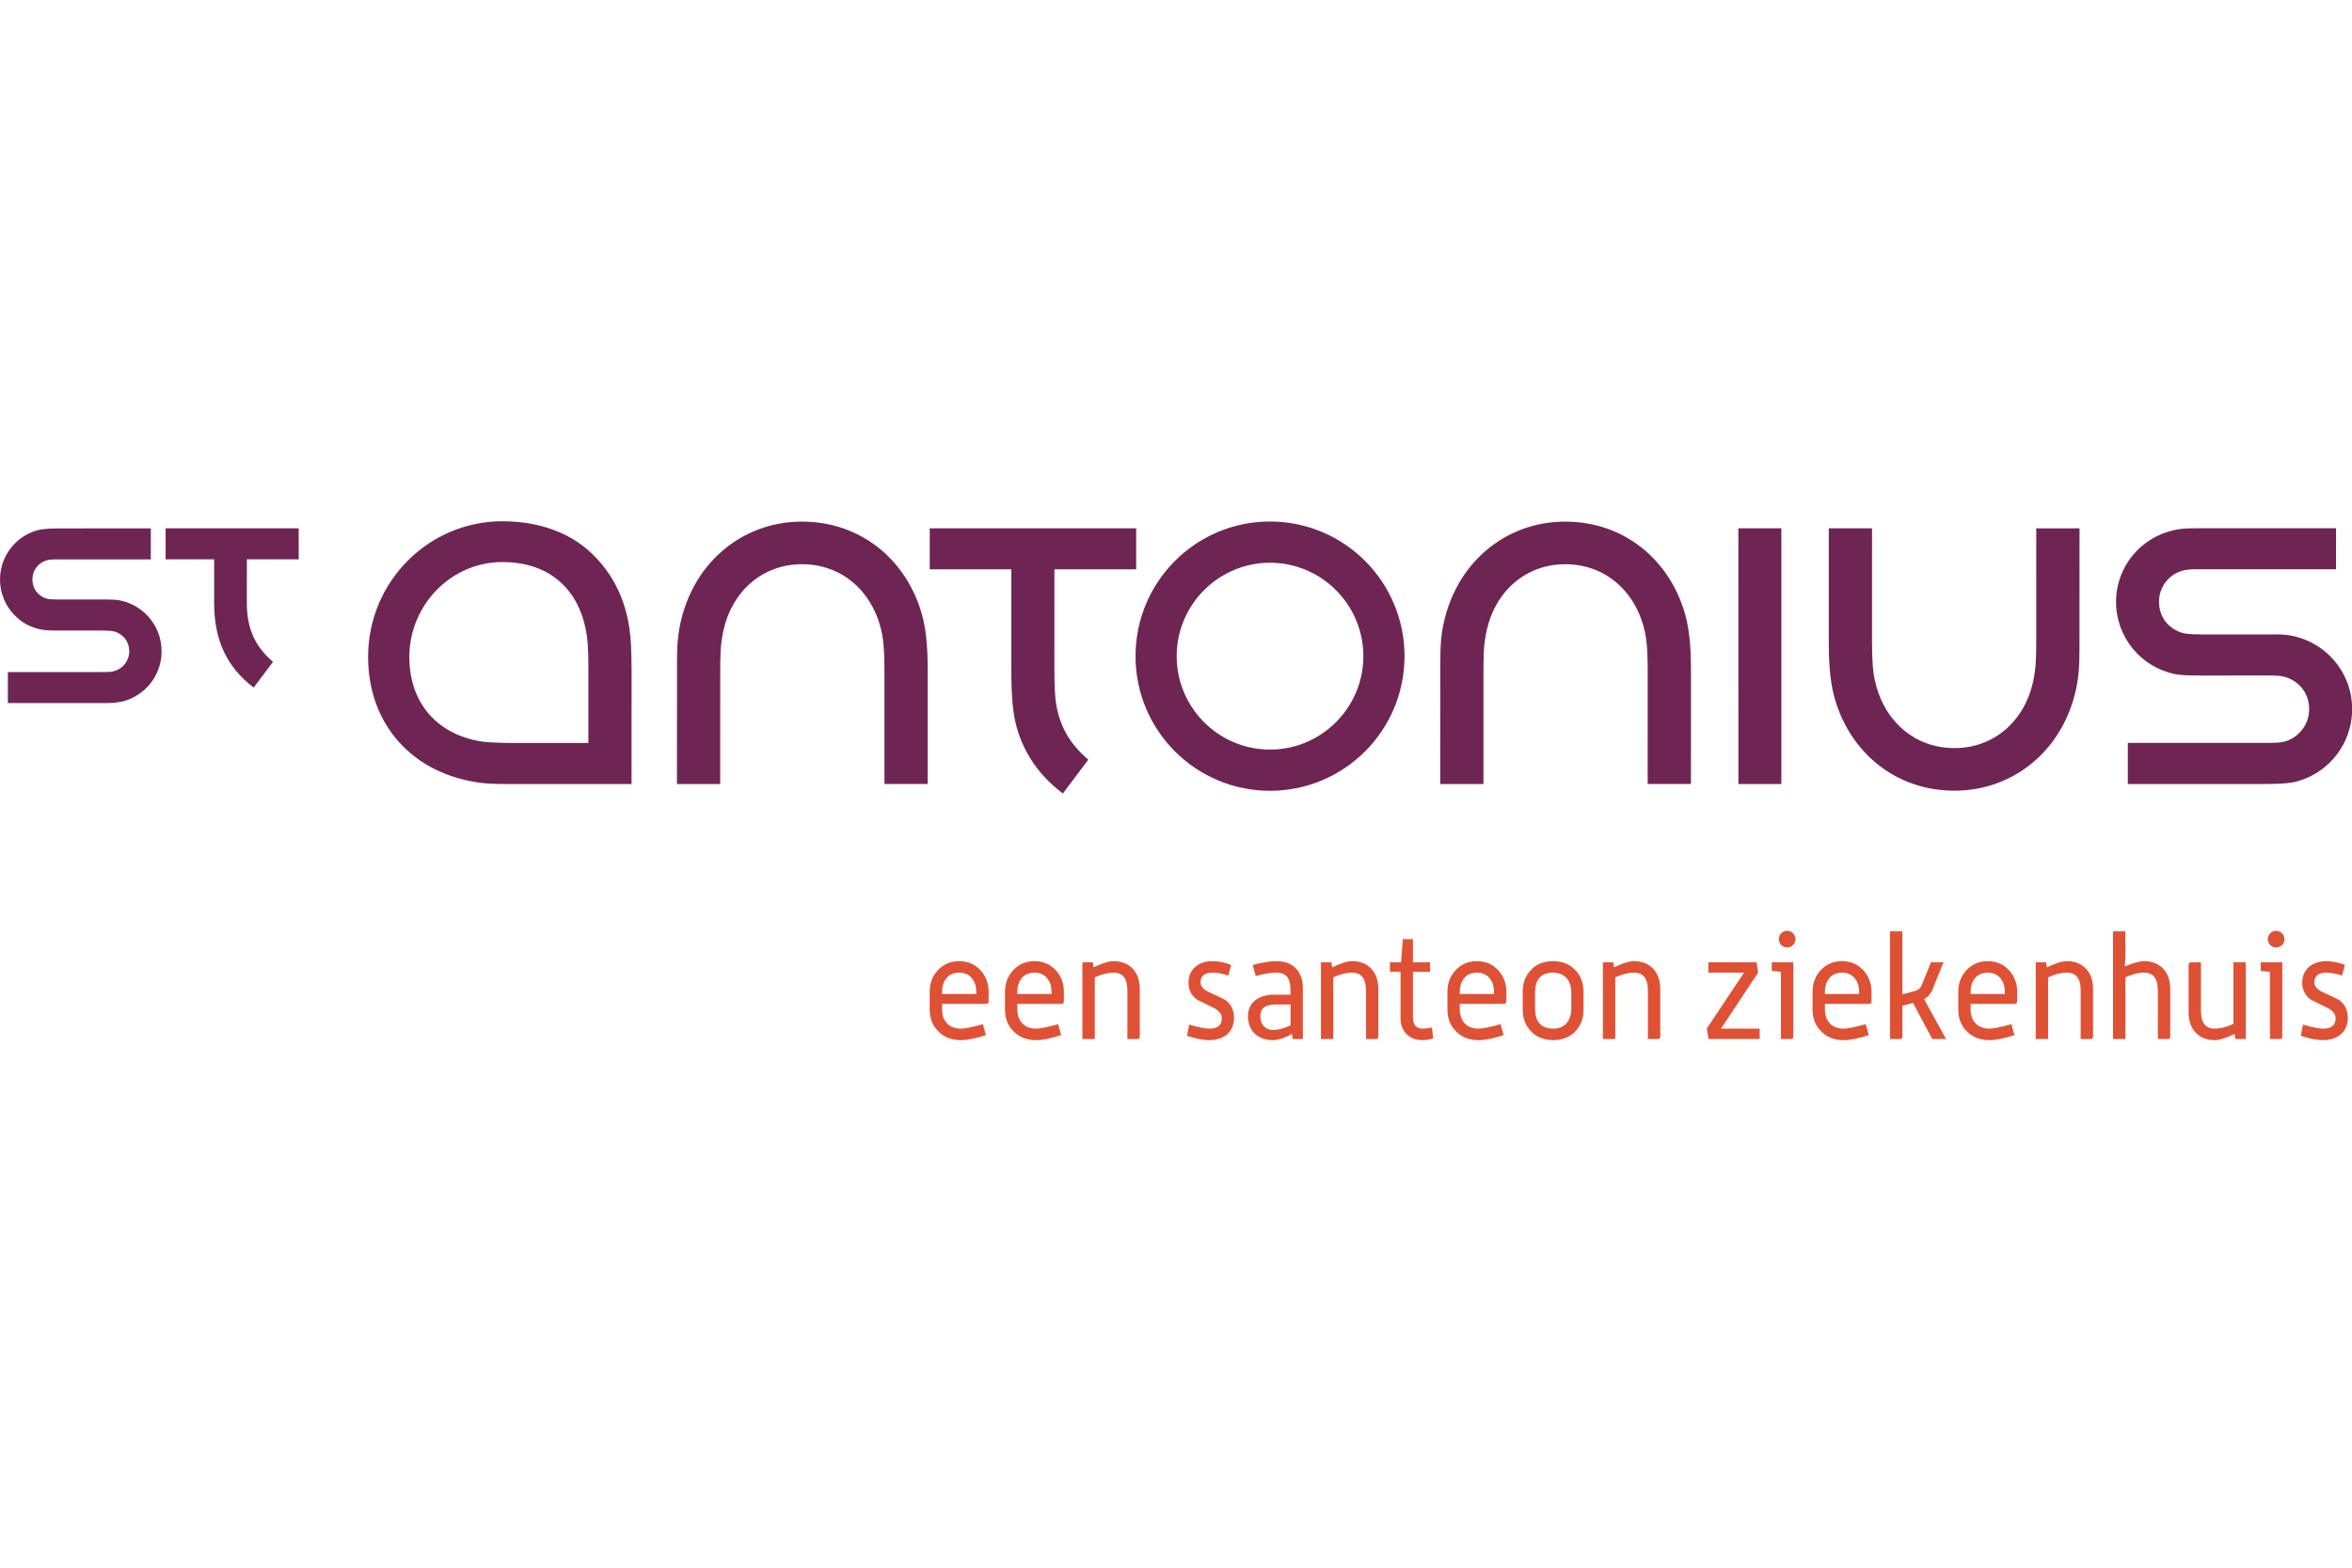 <?xml version="1.0" encoding="UTF-8" standalone="no"?>
<svg
   xmlns:dc="http://purl.org/dc/elements/1.1/"
   xmlns:cc="http://creativecommons.org/ns#"
   xmlns:rdf="http://www.w3.org/1999/02/22-rdf-syntax-ns#"
   xmlns:svg="http://www.w3.org/2000/svg"
   xmlns="http://www.w3.org/2000/svg"
   xmlns:sodipodi="http://sodipodi.sourceforge.net/DTD/sodipodi-0.dtd"
   xmlns:inkscape="http://www.inkscape.org/namespaces/inkscape"
   inkscape:version="1.0beta1 (32d4812, 2019-09-19)"
   sodipodi:docname="st-antonius-ziekenhuis.svg"
   id="svg838"
   viewBox="0 0 300 200"
   height="200"
   width="300"
   y="0"
   x="0"
   version="1.1">
  <defs
     id="defs842" />
  <sodipodi:namedview
     inkscape:current-layer="svg838"
     inkscape:window-maximized="0"
     inkscape:window-y="413"
     inkscape:window-x="0"
     inkscape:cy="559.263"
     inkscape:cx="399.98901"
     inkscape:zoom="0.35"
     showguides="false"
     showgrid="false"
     id="namedview840"
     inkscape:window-height="907"
     inkscape:window-width="1600"
     inkscape:pageshadow="2"
     inkscape:pageopacity="0"
     guidetolerance="10"
     gridtolerance="10"
     objecttolerance="10"
     borderopacity="1"
     inkscape:document-rotation="0"
     bordercolor="#666666"
     pagecolor="#ffffff" />
  <g
     transform="matrix(1.188,0,0,1.188,-0.013,65.624)"
     id="Layer_1">
    <path
       inkscape:connector-curvature="0"
       id="path833"
       fill="#6F2554"
       d="m 191.269,1.498 h -4.619 l 0.006,27.455 h 4.611 l 0.002,-27.456 m -54.901,3.695 c -5.523,0 -10.02,4.502 -10.02,10.032 0,5.532 4.495,10.032 10.02,10.032 5.524,0 10.02,-4.5 10.02,-10.032 0,-5.53 -4.497,-10.032 -10.02,-10.032 m 14.441,10.032 c 0,7.986 -6.468,14.458 -14.442,14.458 -7.974,0 -14.438,-6.472 -14.438,-14.458 0,-7.985 6.464,-14.459 14.438,-14.459 7.974,0 14.442,6.474 14.442,14.459 m -87.625,9.324 v -7.599 c 0,-1.505 -0.008,-2.837 -0.159,-3.876 -0.711,-4.964 -3.957,-7.956 -9.078,-7.956 -5.541,0 -9.987,4.664 -9.987,10.184 0,5.006 3.049,8.412 7.925,9.112 1.118,0.117 2.505,0.133 3.469,0.133 l 7.83,0.002 M 64.001,4.649 c 1.96,2.081 3.142,4.566 3.594,7.611 0.143,0.961 0.224,2.431 0.224,4.477 0,4.48 -0.01,4.48 -0.004,12.222 H 55.218 c -1.427,0 -2.601,-0.011 -3.451,-0.114 -7.495,-0.91 -12.234,-6.335 -12.234,-13.544 0,-8.103 6.524,-14.564 14.414,-14.564 4.175,0 7.664,1.371 10.054,3.91 m 137.003,-3.152 -0.001,12.116 c 0,3.042 0.23,4.011 0.454,4.823 1.058,3.88 4.184,6.661 8.406,6.661 4.274,0 7.53,-2.964 8.432,-7.124 0.345,-1.6 0.339,-2.72 0.339,-4.825 l 0.002,-11.645 4.646,-0.004 c 0,0 -0.006,7.261 -0.006,11.421 0,2.199 0.026,3.664 -0.241,5.207 -1.223,6.984 -6.692,11.545 -13.172,11.545 -6.28,0 -11.182,-4.039 -12.869,-9.906 -0.593,-2.065 -0.636,-4.513 -0.636,-6.353 0,-6.234 0.003,-11.914 0.003,-11.914 l 4.643,-0.002 m -24.089,27.456 c 0,0 0.004,-5.804 0.004,-12.116 0,-3.042 -0.23,-4.013 -0.451,-4.823 -1.06,-3.878 -4.186,-6.662 -8.411,-6.662 -4.275,0 -7.529,2.965 -8.429,7.124 -0.348,1.604 -0.344,2.721 -0.344,4.825 v 11.654 l -4.644,0.006 c 0,0 0.007,-7.272 0.007,-11.431 0,-2.199 -0.027,-3.664 0.241,-5.209 1.218,-6.981 6.689,-11.544 13.169,-11.544 6.28,0 11.182,4.041 12.868,9.905 0.597,2.065 0.639,4.515 0.639,6.354 0,6.235 -0.004,11.917 -0.004,11.917 h -4.644 m -81.946,0 V 16.835 c 0,-3.042 -0.229,-4.013 -0.451,-4.823 C 93.459,8.134 90.333,5.35 86.11,5.35 c -4.274,0 -7.528,2.965 -8.43,7.124 -0.347,1.604 -0.341,2.721 -0.341,4.825 l -0.002,11.654 -4.645,0.006 c 0,0 0.006,-7.272 0.006,-11.431 0,-2.199 -0.027,-3.664 0.243,-5.209 C 74.162,5.338 79.63,0.775 86.11,0.775 c 6.281,0 11.184,4.041 12.87,9.905 0.593,2.065 0.636,4.515 0.636,6.354 0,6.235 -0.003,11.917 -0.003,11.917 H 94.97 m 148.2,0.002 h -14.702 v -4.415 h 14.601 c 0.977,0 1.632,0.012 2.218,-0.139 1.303,-0.333 2.649,-1.639 2.649,-3.484 0,-1.844 -1.219,-3.111 -2.722,-3.49 -0.446,-0.114 -0.958,-0.124 -1.756,-0.124 l -7.119,0.003 c -1.542,0 -2.305,-0.054 -2.809,-0.156 -3.682,-0.75 -6.327,-3.99 -6.327,-7.75 0,-3.797 2.649,-6.906 6.194,-7.701 0.722,-0.165 1.274,-0.207 2.724,-0.207 l 14.7,-10e-4 V 5.89 h -14.642 c -1.092,0 -1.517,0.03 -2.082,0.229 -1.379,0.498 -2.292,1.813 -2.277,3.279 0,1.671 1.012,2.732 2.149,3.207 0.456,0.188 0.945,0.284 2.397,0.284 l 8.172,-0.002 c 4.429,0.002 8.016,3.597 8.014,8.028 0.001,3.618 -2.413,6.792 -5.898,7.755 -0.672,0.185 -1.588,0.283 -3.485,0.283 M 121.998,5.899 V 1.498 H 99.833 v 4.401 h 8.757 V 16.15 c 0,1.853 0.026,3.433 0.212,4.878 0.483,3.715 2.384,6.718 5.321,8.947 l 2.735,-3.637 c -1.907,-1.623 -2.954,-3.383 -3.404,-5.697 -0.199,-1.024 -0.238,-2.316 -0.238,-4.444 l 0.003,-10.299 h 8.779 M 13.05,20.112 c 0.877,-0.165 1.951,-0.743 2.684,-1.478 1.471,-1.474 1.997,-3.646 1.363,-5.63 C 16.464,11.02 14.777,9.556 12.724,9.209 12.426,9.16 11.801,9.135 10.989,9.135 H 6.061 c -0.516,0 -0.808,-0.027 -1,-0.079 C 4.215,8.831 3.498,8.11 3.492,6.969 3.487,6.048 4.081,5.232 4.958,4.955 5.296,4.849 5.571,4.836 6.124,4.836 L 16.204,4.832 V 1.502 L 6.471,1.506 C 5.333,1.506 4.546,1.568 4.106,1.683 3.163,1.929 2.302,2.423 1.615,3.114 0.586,4.141 0.009,5.537 0.011,6.991 c 0,1.515 0.612,2.885 1.602,3.877 0.809,0.822 1.862,1.359 3.002,1.529 0.417,0.062 0.809,0.077 1.47,0.077 h 4.803 c 0.875,0 1.324,0.028 1.728,0.221 0.692,0.331 1.27,0.984 1.27,2.006 0,1.06 -0.702,1.814 -1.478,2.09 -0.411,0.146 -0.88,0.142 -1.497,0.142 -2.492,-0.003 -10.054,0 -10.054,0 l -0.001,3.33 10.067,10e-4 c 0.816,0 1.291,0.004 2.127,-0.152 M 17.793,4.83 h 5.211 l -0.001,4.682 c 0,4.167 1.484,6.977 4.245,9.085 l 2.075,-2.762 c -1.95,-1.667 -2.81,-3.614 -2.81,-6.323 0,-3.923 0.004,-4.682 0.004,-4.682 h 5.564 V 1.498 H 17.793 V 4.83" />
    <path
       inkscape:connector-curvature="0"
       id="path835"
       fill="#DF5135"
       d="m 104.828,51.284 c 0,-0.573 -0.139,-1.052 -0.433,-1.422 -0.322,-0.432 -0.787,-0.648 -1.403,-0.648 -0.601,0 -1.079,0.216 -1.404,0.632 -0.294,0.386 -0.432,0.85 -0.432,1.424 v 0.23 h 3.672 z m 1.035,1.282 h -4.707 v 0.603 c 0,0.54 0.138,1.004 0.431,1.373 0.356,0.451 0.881,0.682 1.576,0.682 0.431,0 1.219,-0.154 2.375,-0.477 l 0.325,1.171 c -1.081,0.358 -1.977,0.541 -2.701,0.541 -1.035,0 -1.868,-0.339 -2.485,-1.021 -0.571,-0.6 -0.848,-1.358 -0.848,-2.269 V 51.27 c 0,-0.898 0.277,-1.656 0.848,-2.288 0.602,-0.665 1.373,-1.004 2.315,-1.004 0.941,0 1.729,0.339 2.329,1.019 0.556,0.635 0.834,1.391 0.834,2.273 v 1.002 c 0,0.202 -0.092,0.294 -0.291,0.294 z m 7.048,-1.282 c 0,-0.573 -0.138,-1.052 -0.431,-1.422 -0.325,-0.432 -0.788,-0.648 -1.404,-0.648 -0.602,0 -1.079,0.216 -1.404,0.632 -0.294,0.386 -0.433,0.85 -0.433,1.424 v 0.23 h 3.672 z m 1.036,1.282 h -4.708 v 0.603 c 0,0.54 0.139,1.004 0.433,1.373 0.355,0.451 0.88,0.682 1.574,0.682 0.432,0 1.218,-0.154 2.375,-0.477 l 0.326,1.171 c -1.083,0.358 -1.977,0.541 -2.703,0.541 -1.033,0 -1.866,-0.339 -2.483,-1.021 -0.57,-0.6 -0.848,-1.358 -0.848,-2.269 V 51.27 c 0,-0.898 0.278,-1.656 0.848,-2.288 0.603,-0.665 1.373,-1.004 2.315,-1.004 0.941,0 1.726,0.339 2.33,1.019 0.554,0.635 0.832,1.391 0.832,2.273 v 1.002 c 0,0.202 -0.091,0.294 -0.291,0.294 z m 8.206,3.771 h -1.096 v -5.224 c 0,-1.267 -0.493,-1.899 -1.481,-1.899 -0.632,0 -1.311,0.168 -2.021,0.509 v 6.614 h -1.329 V 48.1 h 1.113 l 0.093,0.541 c 0.926,-0.447 1.634,-0.663 2.146,-0.663 0.878,0 1.588,0.292 2.098,0.863 0.477,0.541 0.708,1.253 0.708,2.118 v 5.13 c 0,0.17 -0.076,0.247 -0.231,0.247 m 7.682,0.123 c -0.631,0 -1.434,-0.155 -2.375,-0.462 l 0.231,-1.207 c 1.004,0.293 1.714,0.434 2.146,0.434 0.91,0 1.357,-0.37 1.357,-1.128 0,-0.447 -0.308,-0.82 -0.927,-1.128 -1.11,-0.54 -1.682,-0.836 -1.728,-0.851 -0.618,-0.447 -0.925,-1.065 -0.925,-1.852 0,-1.408 1.081,-2.287 2.576,-2.287 0.634,0 1.297,0.139 2.007,0.4 l -0.308,1.144 c -0.619,-0.202 -1.189,-0.308 -1.699,-0.308 -0.847,0 -1.281,0.356 -1.281,1.051 0,0.417 0.309,0.771 0.928,1.05 1.033,0.479 1.62,0.755 1.743,0.835 0.617,0.446 0.924,1.096 0.924,1.946 0,1.437 -1.047,2.363 -2.669,2.363 m 8.735,-3.832 h -1.621 c -1.081,0 -1.62,0.417 -1.62,1.253 0,0.417 0.107,0.758 0.321,1.02 0.251,0.309 0.59,0.462 1.036,0.462 0.602,0 1.219,-0.17 1.884,-0.494 v -2.24 z m 0.23,3.709 -0.078,-0.557 c -0.755,0.451 -1.449,0.68 -2.082,0.68 -1.543,0 -2.639,-0.987 -2.639,-2.55 0,-0.786 0.292,-1.389 0.864,-1.792 0.494,-0.354 1.158,-0.54 1.992,-0.54 h 1.713 v -0.464 c 0,-1.312 -0.448,-1.899 -1.545,-1.899 -0.601,0 -1.327,0.123 -2.191,0.371 l -0.323,-1.191 c 1.002,-0.278 1.835,-0.416 2.514,-0.416 1.852,0 2.871,1.127 2.871,2.92 v 5.439 H 138.8 Z m 8.965,0.001 h -1.097 v -5.224 c 0,-1.267 -0.492,-1.899 -1.482,-1.899 -0.632,0 -1.311,0.168 -2.02,0.509 v 6.614 h -1.328 V 48.1 h 1.112 l 0.093,0.541 c 0.927,-0.447 1.635,-0.663 2.143,-0.663 0.881,0 1.59,0.292 2.101,0.863 0.477,0.541 0.707,1.253 0.707,2.118 v 5.13 c 0,0.17 -0.075,0.247 -0.229,0.247 m 4.982,0.123 c -0.771,0 -1.374,-0.245 -1.805,-0.742 -0.371,-0.416 -0.557,-0.956 -0.557,-1.591 v -5.007 h -1.14 V 48.1 h 1.188 l 0.2,-2.485 h 1.081 V 48.1 h 1.836 v 1.021 h -1.836 v 4.851 c 0,0.834 0.339,1.252 1.033,1.252 0.292,0 0.633,-0.047 1.003,-0.122 l 0.139,1.173 c -0.37,0.115 -0.755,0.177 -1.142,0.184 m 7.67,-5.175 c 0,-0.573 -0.141,-1.052 -0.434,-1.422 -0.324,-0.432 -0.786,-0.648 -1.404,-0.648 -0.602,0 -1.081,0.216 -1.405,0.632 -0.291,0.386 -0.432,0.85 -0.432,1.424 v 0.23 h 3.675 z m 1.033,1.283 h -4.708 v 0.602 c 0,0.54 0.139,1.004 0.432,1.373 0.355,0.451 0.881,0.682 1.575,0.682 0.432,0 1.219,-0.154 2.375,-0.477 l 0.326,1.171 c -1.082,0.358 -1.977,0.541 -2.702,0.541 -1.034,0 -1.867,-0.339 -2.484,-1.021 -0.57,-0.6 -0.848,-1.358 -0.848,-2.269 V 51.27 c 0,-0.898 0.278,-1.656 0.848,-2.288 0.603,-0.665 1.372,-1.004 2.315,-1.004 0.942,0 1.728,0.339 2.33,1.019 0.557,0.635 0.832,1.391 0.832,2.273 v 1.002 c 0,0.202 -0.09,0.295 -0.291,0.295 z m 7.265,-1.176 c 0,-0.649 -0.155,-1.159 -0.463,-1.545 -0.339,-0.416 -0.848,-0.632 -1.51,-0.632 -1.283,0 -1.914,0.726 -1.914,2.177 v 1.653 c 0,1.453 0.647,2.18 1.943,2.18 0.649,0 1.142,-0.216 1.482,-0.633 0.307,-0.388 0.464,-0.896 0.464,-1.547 v -1.653 z m 0.448,4.11 c -0.603,0.636 -1.404,0.958 -2.392,0.958 -0.986,0 -1.789,-0.323 -2.393,-0.957 C 163.792,54.9 163.5,54.112 163.5,53.169 V 51.27 c 0,-0.944 0.292,-1.733 0.878,-2.349 0.603,-0.634 1.391,-0.943 2.364,-0.943 1.002,0 1.788,0.309 2.389,0.941 0.604,0.618 0.897,1.407 0.897,2.351 v 1.899 c 0,0.943 -0.293,1.731 -0.865,2.333 z m 8.872,0.836 h -1.095 v -5.224 c 0,-1.267 -0.496,-1.899 -1.484,-1.899 -0.632,0 -1.31,0.168 -2.02,0.509 v 6.614 H 172.11 V 48.1 h 1.11 l 0.093,0.541 c 0.925,-0.447 1.637,-0.663 2.143,-0.663 0.88,0 1.59,0.292 2.1,0.863 0.479,0.541 0.711,1.254 0.711,2.118 v 5.13 c 0,0.17 -0.078,0.247 -0.232,0.247 m 5.414,0.001 -0.186,-1.128 3.997,-5.995 h -3.828 V 48.1 h 5.184 l 0.156,1.114 -3.981,6.01 h 4.151 v 1.113 h -5.493 m 8.439,-9.828 c -0.494,0 -0.894,-0.4 -0.896,-0.894 0,-0.482 0.403,-0.898 0.896,-0.898 0.493,0 0.894,0.416 0.894,0.898 -0.001,0.493 -0.401,0.893 -0.894,0.894 z m 0.432,9.827 h -1.096 v -7.217 l -0.987,-0.092 V 48.1 h 2.315 v 7.989 c 0,0.17 -0.079,0.247 -0.232,0.247 z m 7.298,-5.052 c 0,-0.573 -0.139,-1.052 -0.433,-1.422 -0.323,-0.432 -0.787,-0.648 -1.404,-0.648 -0.601,0 -1.079,0.216 -1.404,0.632 -0.293,0.386 -0.432,0.85 -0.432,1.424 v 0.23 h 3.673 z m 1.034,1.283 h -4.707 v 0.602 c 0,0.54 0.139,1.004 0.431,1.373 0.357,0.451 0.881,0.682 1.573,0.682 0.435,0 1.219,-0.154 2.378,-0.477 l 0.325,1.171 c -1.08,0.358 -1.974,0.541 -2.703,0.541 -1.032,0 -1.865,-0.339 -2.481,-1.021 -0.572,-0.6 -0.849,-1.358 -0.849,-2.269 V 51.27 c 0,-0.898 0.277,-1.656 0.848,-2.288 0.601,-0.665 1.372,-1.004 2.314,-1.004 0.943,0 1.729,0.339 2.329,1.019 0.556,0.635 0.834,1.391 0.834,2.273 v 1.002 c 0,0.202 -0.092,0.295 -0.291,0.295 z m 6.819,3.77 -2.069,-3.88 -1.141,0.31 v 3.322 c 0,0.17 -0.079,0.247 -0.232,0.247 h -1.095 V 44.777 h 1.327 v 6.77 l 1.466,-0.402 c 0.279,-0.078 0.493,-0.293 0.648,-0.68 l 0.957,-2.365 h 1.343 l -1.143,2.843 c -0.172,0.471 -0.506,0.866 -0.941,1.114 l 2.362,4.279 h -1.484 m 7.793,-5.052 c 0,-0.573 -0.139,-1.052 -0.432,-1.422 -0.326,-0.432 -0.788,-0.648 -1.405,-0.648 -0.603,0 -1.081,0.216 -1.404,0.632 -0.294,0.386 -0.432,0.85 -0.432,1.424 v 0.23 h 3.672 v -0.216 z m 1.033,1.283 h -4.706 v 0.602 c 0,0.54 0.138,1.004 0.432,1.373 0.355,0.451 0.878,0.682 1.575,0.682 0.43,0 1.218,-0.154 2.375,-0.477 l 0.324,1.171 c -1.081,0.358 -1.975,0.541 -2.699,0.541 -1.034,0 -1.868,-0.339 -2.485,-1.018 -0.57,-0.603 -0.848,-1.361 -0.848,-2.272 V 51.27 c 0,-0.898 0.278,-1.656 0.848,-2.288 0.601,-0.665 1.372,-1.004 2.314,-1.004 0.942,0 1.727,0.339 2.331,1.019 0.554,0.635 0.832,1.391 0.832,2.273 v 1.002 c 0,0.202 -0.093,0.295 -0.293,0.295 z m 8.209,3.77 h -1.097 v -5.224 c 0,-1.267 -0.493,-1.899 -1.481,-1.899 -0.632,0 -1.311,0.168 -2.021,0.509 v 6.614 h -1.328 V 48.1 h 1.112 l 0.092,0.541 c 0.926,-0.447 1.636,-0.663 2.146,-0.663 0.879,0 1.587,0.292 2.099,0.863 0.476,0.541 0.708,1.254 0.708,2.118 v 5.13 c 0,0.17 -0.077,0.247 -0.23,0.247 m 8.284,0.001 h -1.096 v -5.209 c 0,-1.283 -0.492,-1.916 -1.483,-1.916 -0.632,0 -1.294,0.169 -2.004,0.509 v 6.615 h -1.328 V 44.777 h 1.328 v 2.057 c 0,0.663 -0.014,1.234 -0.061,1.714 0.908,-0.388 1.603,-0.571 2.066,-0.571 0.88,0 1.59,0.291 2.1,0.863 0.478,0.541 0.71,1.254 0.71,2.118 v 5.13 c 0,0.17 -0.077,0.247 -0.232,0.247 m 7.235,0.002 -0.093,-0.541 c -0.927,0.447 -1.636,0.663 -2.144,0.663 -0.88,0 -1.574,-0.291 -2.085,-0.864 -0.477,-0.541 -0.708,-1.253 -0.708,-2.116 V 48.41 c 0,-0.203 0.093,-0.31 0.277,-0.31 h 1.048 v 5.224 c 0,1.267 0.495,1.9 1.468,1.9 0.633,0 1.311,-0.17 2.02,-0.511 V 48.1 h 1.328 v 8.237 h -1.113 m 4.366,-9.828 c -0.493,0 -0.894,-0.4 -0.895,-0.894 0,-0.482 0.403,-0.898 0.895,-0.898 0.494,0 0.896,0.416 0.896,0.898 -0.002,0.494 -0.402,0.894 -0.896,0.894 z m 0.432,9.827 h -1.095 v -7.217 l -0.987,-0.092 V 48.1 h 2.315 v 7.989 c 0,0.17 -0.078,0.247 -0.233,0.247 z m 4.598,0.123 c -0.632,0 -1.435,-0.155 -2.375,-0.462 l 0.232,-1.207 c 1.002,0.293 1.711,0.434 2.143,0.434 0.911,0 1.358,-0.37 1.358,-1.128 0,-0.447 -0.308,-0.82 -0.925,-1.128 -1.113,-0.54 -1.682,-0.836 -1.729,-0.851 -0.617,-0.447 -0.927,-1.065 -0.927,-1.852 0,-1.408 1.082,-2.287 2.579,-2.287 0.632,0 1.296,0.139 2.004,0.4 l -0.308,1.144 c -0.618,-0.202 -1.187,-0.308 -1.696,-0.308 -0.85,0 -1.281,0.356 -1.281,1.051 0,0.417 0.308,0.771 0.925,1.05 1.033,0.479 1.62,0.755 1.744,0.835 0.616,0.446 0.925,1.096 0.925,1.946 0,1.437 -1.049,2.363 -2.669,2.363" />
  </g>
</svg>
